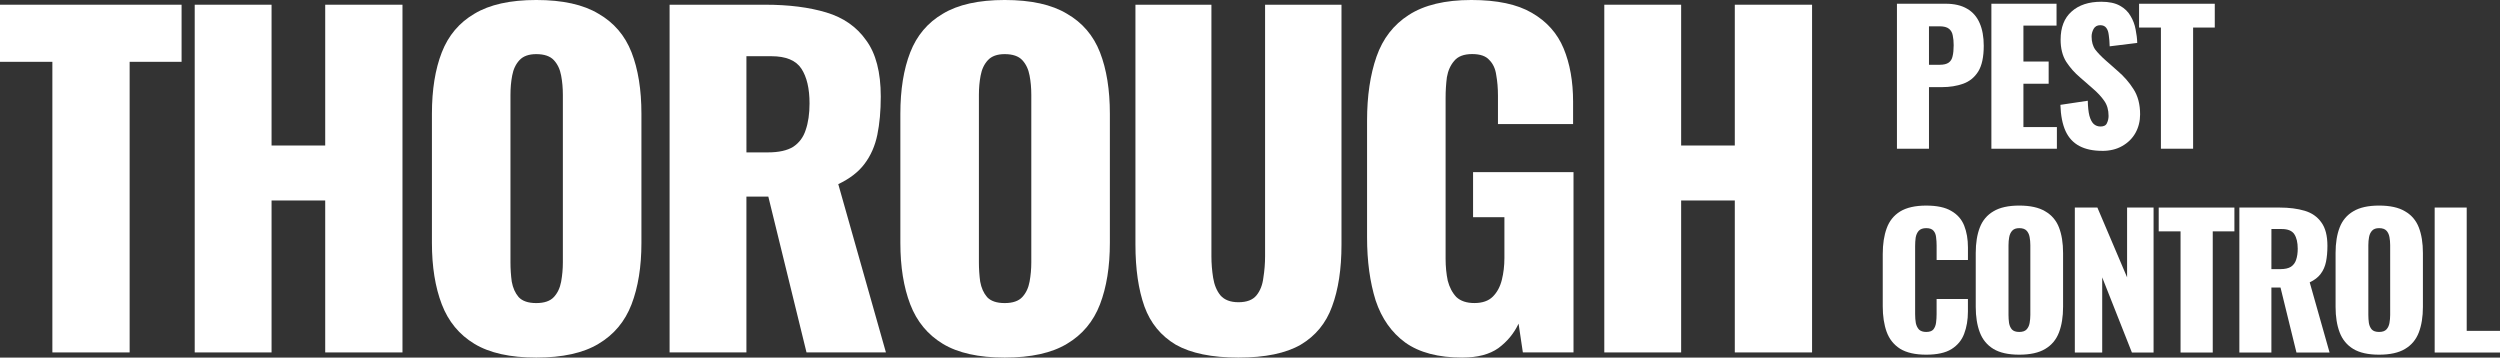 <?xml version="1.0" encoding="UTF-8" standalone="no"?>
<!-- Created with Inkscape (http://www.inkscape.org/) -->

<svg
   fill="#404040"
   width="126.585mm"
   height="18.106mm"
   viewBox="0 0 126.585 18.106"
   version="1.1"
   id="svg969"
   sodipodi:docname="logo.svg"
   inkscape:version="1.3 (0e150ed6c4, 2023-07-21)"
   xmlns:inkscape="http://www.inkscape.org/namespaces/inkscape"
   xmlns:sodipodi="http://sodipodi.sourceforge.net/DTD/sodipodi-0.dtd"
   xmlns="http://www.w3.org/2000/svg"
   xmlns:svg="http://www.w3.org/2000/svg">
  <rect x="0" y="0" width="126.585" height="18.106" fill="#333333" stroke="none"/>
  <sodipodi:namedview
     id="namedview1"
     pagecolor="#ffffff"
     bordercolor="#000000"
     borderopacity="0.25"
     inkscape:showpageshadow="2"
     inkscape:pageopacity="0.0"
     inkscape:pagecheckerboard="0"
     inkscape:deskcolor="#d1d1d1"
     inkscape:document-units="mm"
     inkscape:zoom="1.8038078"
     inkscape:cx="292.99131"
     inkscape:cy="38.529605"
     inkscape:window-width="1440"
     inkscape:window-height="877"
     inkscape:window-x="-8"
     inkscape:window-y="-8"
     inkscape:window-maximized="1"
     inkscape:current-layer="svg969" />
  <defs
     id="defs966" />
  <g
     id="layer1"
     transform="translate(-67.589,-134.413)"
     style="fill:#ffffff">
    <g
       aria-label="THOROUGH"
       id="text243"
       style="font-weight:900;font-size:21.736px;font-family:Outfit;-inkscape-font-specification:'Outfit Heavy';letter-spacing:-0.943px;stroke-width:16.022;fill:#ffffff">
      <path
         d="m 70.241,152.258 v -14.715 h -2.652 v -2.891 h 9.194 v 2.891 h -2.63 v 14.715 z"
         style="-inkscape-font-specification:'Oswald Bold';fill:#ffffff"
         id="path1252" />
      <path
         d="m 77.448,152.258 v -17.606 h 3.891 v 7.129 h 2.717 v -7.129 h 3.912 v 17.606 H 84.056 v -7.694 h -2.717 v 7.694 z"
         style="-inkscape-font-specification:'Oswald Bold';fill:#ffffff"
         id="path1254" />
      <path
         d="m 94.741,152.519 q -1.978,0 -3.13,-0.696 -1.152,-0.696 -1.652,-2 -0.5,-1.304 -0.5,-3.108 v -6.542 q 0,-1.826 0.5,-3.108 0.5,-1.282 1.652,-1.956 1.152,-0.696 3.13,-0.696 2,0 3.152,0.696 1.174,0.674 1.674,1.956 0.5,1.282 0.5,3.108 v 6.542 q 0,1.804 -0.5,3.108 -0.5,1.304 -1.674,2 -1.152,0.696 -3.152,0.696 z m 0,-2.76 q 0.609,0 0.891,-0.304 0.283,-0.304 0.37,-0.782 0.087,-0.478 0.087,-0.978 v -8.477 q 0,-0.522 -0.087,-0.978 -0.087,-0.478 -0.37,-0.782 -0.283,-0.304 -0.891,-0.304 -0.565,0 -0.848,0.304 -0.283,0.304 -0.37,0.782 -0.087,0.456 -0.087,0.978 v 8.477 q 0,0.5 0.065,0.978 0.087,0.478 0.348,0.782 0.283,0.304 0.891,0.304 z"
         style="-inkscape-font-specification:'Oswald Bold';fill:#ffffff"
         id="path1256" />
      <path
         d="m 101.493,152.258 v -17.606 h 4.847 q 1.782,0 3.086,0.391 1.304,0.391 2.021,1.413 0.739,1 0.739,2.847 0,1.087 -0.174,1.934 -0.174,0.848 -0.652,1.478 -0.456,0.609 -1.326,1.022 l 2.413,8.52 h -4.021 l -1.934,-7.89 h -1.109 v 7.89 z m 3.891,-10.129 h 1.087 q 0.826,0 1.282,-0.283 0.456,-0.304 0.63,-0.848 0.196,-0.565 0.196,-1.348 0,-1.13 -0.413,-1.761 -0.413,-0.63 -1.522,-0.63 h -1.261 z"
         style="-inkscape-font-specification:'Oswald Bold';fill:#ffffff"
         id="path1258" />
      <path
         d="m 118.46,152.519 q -1.978,0 -3.13,-0.696 -1.152,-0.696 -1.652,-2 -0.5,-1.304 -0.5,-3.108 v -6.542 q 0,-1.826 0.5,-3.108 0.5,-1.282 1.652,-1.956 1.152,-0.696 3.13,-0.696 2,0 3.152,0.696 1.174,0.674 1.674,1.956 0.5,1.282 0.5,3.108 v 6.542 q 0,1.804 -0.5,3.108 -0.5,1.304 -1.674,2 -1.152,0.696 -3.152,0.696 z m 0,-2.76 q 0.609,0 0.891,-0.304 0.283,-0.304 0.37,-0.782 0.087,-0.478 0.087,-0.978 v -8.477 q 0,-0.522 -0.087,-0.978 -0.087,-0.478 -0.37,-0.782 -0.283,-0.304 -0.891,-0.304 -0.565,0 -0.848,0.304 -0.283,0.304 -0.37,0.782 -0.087,0.456 -0.087,0.978 v 8.477 q 0,0.5 0.065,0.978 0.087,0.478 0.348,0.782 0.283,0.304 0.891,0.304 z"
         style="-inkscape-font-specification:'Oswald Bold';fill:#ffffff"
         id="path1260" />
      <path
         d="m 130.297,152.519 q -2.021,0 -3.173,-0.652 -1.13,-0.674 -1.587,-1.934 -0.456,-1.282 -0.456,-3.13 v -12.15 h 3.847 v 12.737 q 0,0.543 0.087,1.087 0.087,0.543 0.369,0.891 0.304,0.348 0.913,0.348 0.63,0 0.913,-0.348 0.283,-0.348 0.348,-0.891 0.087,-0.543 0.087,-1.087 v -12.737 h 3.869 v 12.15 q 0,1.848 -0.478,3.13 -0.456,1.261 -1.587,1.934 -1.13,0.652 -3.152,0.652 z"
         style="-inkscape-font-specification:'Oswald Bold';fill:#ffffff"
         id="path1262" />
      <path
         d="m 141.635,152.519 q -1.826,0 -2.891,-0.761 -1.043,-0.761 -1.5,-2.13 -0.435,-1.391 -0.435,-3.195 v -5.912 q 0,-1.869 0.478,-3.239 0.478,-1.369 1.63,-2.108 1.174,-0.761 3.173,-0.761 1.956,0 3.065,0.652 1.13,0.652 1.608,1.804 0.478,1.152 0.478,2.695 v 1.13 h -3.804 v -1.435 q 0,-0.565 -0.087,-1.043 -0.065,-0.478 -0.348,-0.761 -0.261,-0.304 -0.869,-0.304 -0.63,0 -0.913,0.348 -0.283,0.326 -0.369,0.826 -0.065,0.5 -0.065,1.043 v 8.151 q 0,0.587 0.109,1.109 0.13,0.5 0.435,0.826 0.326,0.304 0.913,0.304 0.609,0 0.935,-0.326 0.326,-0.326 0.456,-0.848 0.13,-0.522 0.13,-1.109 v -2.065 h -1.587 v -2.282 h 5.086 v 9.129 h -2.565 l -0.217,-1.456 q -0.348,0.739 -1.022,1.239 -0.674,0.478 -1.826,0.478 z"
         style="-inkscape-font-specification:'Oswald Bold';fill:#ffffff"
         id="path1264" />
      <path
         d="m 148.821,152.258 v -17.606 h 3.891 v 7.129 h 2.717 v -7.129 h 3.912 v 17.606 h -3.912 v -7.694 h -2.717 v 7.694 z"
         style="-inkscape-font-specification:'Oswald Bold';fill:#ffffff"
         id="path1266" />
    </g>
    <g
       aria-label="PEST"
       id="text409"
       style="font-weight:bold;font-size:9.063px;font-family:Oswald;-inkscape-font-specification:'Oswald Bold';letter-spacing:-0.393px;stroke-width:6.68;fill:#ffffff">
      <path
         d="m 163.639,141.943 v -7.341 h 2.465 q 0.662,0 1.088,0.254 0.426,0.245 0.634,0.725 0.208,0.471 0.208,1.151 0,0.852 -0.281,1.305 -0.281,0.444 -0.761,0.616 -0.48,0.172 -1.078,0.172 h -0.653 v 3.118 z m 1.622,-4.25 h 0.544 q 0.299,0 0.453,-0.109 0.154,-0.109 0.199,-0.326 0.054,-0.218 0.054,-0.553 0,-0.281 -0.045,-0.489 -0.036,-0.218 -0.19,-0.344 -0.154,-0.127 -0.48,-0.127 h -0.535 z"
         style="stroke-width:6.68;fill:#ffffff"
         id="path1285" />
      <path
         d="m 168.421,141.943 v -7.341 h 3.299 v 1.106 h -1.677 v 1.822 h 1.278 v 1.124 h -1.278 v 2.193 h 1.695 v 1.097 z"
         style="stroke-width:6.68;fill:#ffffff"
         id="path1287" />
      <path
         d="m 174.027,142.051 q -0.689,0 -1.151,-0.245 -0.462,-0.245 -0.698,-0.752 -0.236,-0.517 -0.263,-1.332 l 1.387,-0.208 q 0.009,0.471 0.082,0.761 0.082,0.29 0.218,0.417 0.145,0.127 0.344,0.127 0.254,0 0.326,-0.172 0.082,-0.172 0.082,-0.363 0,-0.453 -0.217,-0.761 -0.217,-0.317 -0.589,-0.634 l -0.634,-0.553 q -0.417,-0.353 -0.707,-0.798 -0.281,-0.453 -0.281,-1.115 0,-0.933 0.553,-1.423 0.553,-0.498 1.504,-0.498 0.589,0 0.943,0.199 0.362,0.199 0.544,0.526 0.19,0.317 0.254,0.68 0.072,0.353 0.082,0.68 l -1.396,0.172 q -0.009,-0.326 -0.045,-0.562 -0.027,-0.245 -0.127,-0.372 -0.1,-0.136 -0.308,-0.136 -0.227,0 -0.335,0.19 -0.1,0.19 -0.1,0.381 0,0.408 0.19,0.671 0.199,0.254 0.517,0.535 l 0.607,0.535 q 0.48,0.408 0.807,0.924 0.335,0.517 0.335,1.278 0,0.517 -0.236,0.943 -0.236,0.417 -0.671,0.662 -0.426,0.245 -1.015,0.245 z"
         style="stroke-width:6.68;fill:#ffffff"
         id="path1289" />
      <path
         d="m 177.005,141.943 v -6.135 h -1.106 v -1.205 h 3.833 v 1.205 h -1.097 v 6.135 z"
         style="stroke-width:6.68;fill:#ffffff"
         id="path1291" />
    </g>
    <g
       aria-label="CONTROL"
       id="text413"
       style="font-weight:bold;font-size:9.063px;font-family:Oswald;-inkscape-font-specification:'Oswald Bold';letter-spacing:-0.393px;stroke-width:6.68;fill:#ffffff">
      <path
         d="m 165.122,152.372 q -0.834,0 -1.323,-0.299 -0.48,-0.308 -0.68,-0.852 -0.199,-0.553 -0.199,-1.296 v -2.646 q 0,-0.761 0.199,-1.305 0.199,-0.553 0.68,-0.852 0.489,-0.299 1.323,-0.299 0.816,0 1.269,0.272 0.462,0.263 0.653,0.743 0.19,0.48 0.19,1.106 v 0.634 h -1.586 v -0.734 q 0,-0.217 -0.027,-0.417 -0.018,-0.199 -0.127,-0.326 -0.109,-0.136 -0.372,-0.136 -0.254,0 -0.381,0.136 -0.118,0.136 -0.154,0.344 -0.027,0.199 -0.027,0.426 v 3.453 q 0,0.245 0.036,0.453 0.045,0.199 0.163,0.326 0.127,0.118 0.363,0.118 0.254,0 0.362,-0.127 0.109,-0.136 0.136,-0.344 0.027,-0.208 0.027,-0.426 v -0.77 h 1.586 v 0.634 q 0,0.625 -0.19,1.124 -0.181,0.489 -0.643,0.779 -0.453,0.281 -1.278,0.281 z"
         style="stroke-width:6.68;fill:#ffffff"
         id="path1302" />
      <path
         d="m 169.831,152.372 q -0.825,0 -1.305,-0.29 -0.48,-0.29 -0.689,-0.834 -0.208,-0.544 -0.208,-1.296 v -2.728 q 0,-0.761 0.208,-1.296 0.208,-0.535 0.689,-0.816 0.48,-0.29 1.305,-0.29 0.834,0 1.314,0.29 0.489,0.281 0.698,0.816 0.208,0.535 0.208,1.296 v 2.728 q 0,0.752 -0.208,1.296 -0.208,0.544 -0.698,0.834 -0.48,0.29 -1.314,0.29 z m 0,-1.151 q 0.254,0 0.372,-0.127 0.118,-0.127 0.154,-0.326 0.036,-0.199 0.036,-0.408 v -3.534 q 0,-0.217 -0.036,-0.408 -0.036,-0.199 -0.154,-0.326 -0.118,-0.127 -0.372,-0.127 -0.236,0 -0.353,0.127 -0.118,0.127 -0.154,0.326 -0.036,0.19 -0.036,0.408 v 3.534 q 0,0.208 0.027,0.408 0.036,0.199 0.145,0.326 0.118,0.127 0.372,0.127 z"
         style="stroke-width:6.68;fill:#ffffff"
         id="path1304" />
      <path
         d="m 172.646,152.263 v -7.341 h 1.142 l 1.504,3.534 v -3.534 h 1.341 v 7.341 h -1.097 l -1.504,-3.806 v 3.806 z"
         style="stroke-width:6.68;fill:#ffffff"
         id="path1306" />
      <path
         d="m 177.999,152.263 v -6.135 h -1.106 v -1.205 h 3.833 v 1.205 h -1.097 v 6.135 z"
         style="stroke-width:6.68;fill:#ffffff"
         id="path1308" />
      <path
         d="m 180.977,152.263 v -7.341 h 2.021 q 0.743,0 1.287,0.163 0.544,0.163 0.843,0.589 0.308,0.417 0.308,1.187 0,0.453 -0.072,0.807 -0.072,0.353 -0.272,0.616 -0.19,0.254 -0.553,0.426 l 1.006,3.553 h -1.677 l -0.807,-3.29 h -0.462 v 3.29 z m 1.622,-4.223 h 0.453 q 0.344,0 0.535,-0.118 0.19,-0.127 0.263,-0.353 0.082,-0.236 0.082,-0.562 0,-0.471 -0.172,-0.734 -0.172,-0.263 -0.634,-0.263 h -0.526 z"
         style="stroke-width:6.68;fill:#ffffff"
         id="path1310" />
      <path
         d="m 188.051,152.372 q -0.825,0 -1.305,-0.29 -0.48,-0.29 -0.689,-0.834 -0.208,-0.544 -0.208,-1.296 v -2.728 q 0,-0.761 0.208,-1.296 0.208,-0.535 0.689,-0.816 0.48,-0.29 1.305,-0.29 0.834,0 1.314,0.29 0.489,0.281 0.698,0.816 0.208,0.535 0.208,1.296 v 2.728 q 0,0.752 -0.208,1.296 -0.208,0.544 -0.698,0.834 -0.48,0.29 -1.314,0.29 z m 0,-1.151 q 0.254,0 0.372,-0.127 0.118,-0.127 0.154,-0.326 0.036,-0.199 0.036,-0.408 v -3.534 q 0,-0.217 -0.036,-0.408 -0.036,-0.199 -0.154,-0.326 -0.118,-0.127 -0.372,-0.127 -0.236,0 -0.353,0.127 -0.118,0.127 -0.154,0.326 -0.036,0.19 -0.036,0.408 v 3.534 q 0,0.208 0.027,0.408 0.036,0.199 0.145,0.326 0.118,0.127 0.372,0.127 z"
         style="stroke-width:6.68;fill:#ffffff"
         id="path1312" />
      <path
         d="m 190.866,152.263 v -7.341 h 1.622 v 6.244 h 1.686 v 1.097 z"
         style="stroke-width:6.68;fill:#ffffff"
         id="path1314" />
    </g>
  </g>
</svg>
